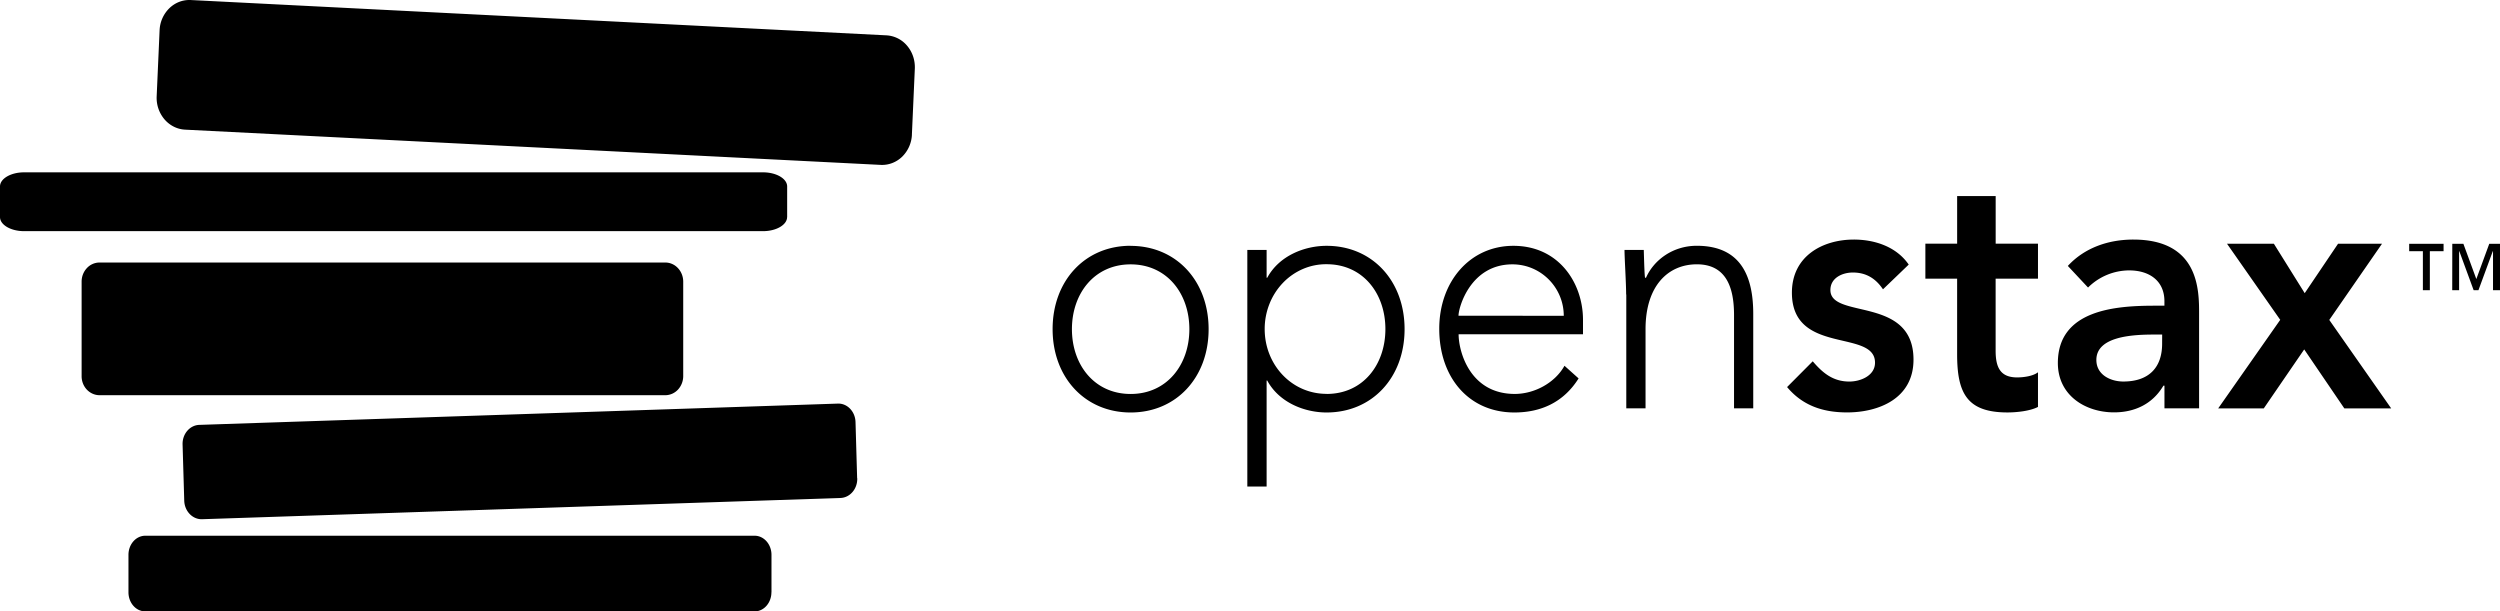<svg width="184" height="45" viewBox="0 0 184 45" fill="none" xmlns="http://www.w3.org/2000/svg"><path d="M83.214 28.996c2.67 0 4.323-2.144 4.323-4.769s-1.654-4.77-4.323-4.77c-2.668 0-4.32 2.145-4.32 4.77 0 2.624 1.652 4.769 4.322 4.769h-.002zm0-10.9c3.356 0 5.74 2.575 5.74 6.131 0 3.559-2.384 6.132-5.74 6.132-3.355 0-5.742-2.578-5.742-6.135s2.382-6.135 5.738-6.135l.004.007zm14.43 10.897c2.667 0 4.321-2.145 4.321-4.774 0-2.623-1.654-4.772-4.321-4.772a4.306 4.306 0 00-1.745.348 4.5 4.5 0 00-1.482 1.031 4.783 4.783 0 00-.99 1.555 4.989 4.989 0 00-.346 1.837c0 2.626 1.983 4.77 4.556 4.77l.007.005zm-5.836-10.598h1.415v2.044h.048c.874-1.616 2.74-2.347 4.37-2.347 3.352 0 5.736 2.575 5.736 6.132 0 3.56-2.385 6.134-5.74 6.134-1.63 0-3.494-.733-4.368-2.349h-.046v7.8h-1.42V18.397h.005v-.002zm23.285 4.846c0-2.07-1.678-3.785-3.778-3.785-3.096 0-3.969 3.178-3.969 3.783l7.747.002zm1.086 4.619c-1.11 1.765-2.788 2.498-4.722 2.498-3.328 0-5.528-2.55-5.528-6.16 0-3.482 2.268-6.106 5.456-6.106 3.356 0 5.124 2.752 5.124 5.451v1.06h-9.155c0 1.261.826 4.39 4.132 4.39 1.441 0 2.953-.805 3.66-2.073l1.041.933-.008.007zm3.505-6.187c0-.858-.12-2.675-.12-3.278h1.418c.026.856.052 1.815.093 2.044h.073c.568-1.29 1.962-2.35 3.736-2.35 3.401 0 4.155 2.474 4.155 5.021v6.943h-1.414V23.19c0-1.892-.494-3.737-2.736-3.737-2.102 0-3.777 1.566-3.777 4.77v5.831h-1.417v-8.381h-.011v.001zm18.906-.376c-.541-.808-1.25-1.24-2.221-1.24-.753 0-1.651.382-1.651 1.291 0 2.17 6.116.402 6.116 5.121 0 2.875-2.575 3.885-4.889 3.885-1.748 0-3.258-.482-4.415-1.866l1.888-1.896c.732.856 1.489 1.49 2.694 1.49.826 0 1.89-.431 1.89-1.39 0-2.498-6.117-.529-6.117-5.15 0-2.7 2.268-3.91 4.556-3.91 1.513 0 3.119.505 4.041 1.841l-1.892 1.819v.005zm3.118-.789v-2.575h2.338v-3.504h2.836v3.507h3.114v2.575h-3.117v5.297c0 1.212.331 1.97 1.582 1.97.495 0 1.182-.1 1.535-.378v2.55c-.591.306-1.581.406-2.246.406-2.997 0-3.705-1.439-3.705-4.29v-5.558h-2.339.002zm17.428 4.115h-.592c-1.56 0-4.251.126-4.251 1.867 0 1.11 1.062 1.59 1.983 1.59 1.936 0 2.857-1.086 2.857-2.778l.003-.679zm.166 3.76h-.073c-.802 1.361-2.125 1.967-3.636 1.967-2.101 0-4.134-1.24-4.134-3.635 0-3.938 4.299-4.216 7.134-4.216h.709v-.328c0-1.49-1.087-2.27-2.597-2.27a4.319 4.319 0 00-3.025 1.262l-1.487-1.59c1.252-1.362 3.022-1.941 4.817-1.941 4.843 0 4.843 3.735 4.843 5.451v6.969h-2.549V28.39l-.002-.008zm8.528-4.836l-3.92-5.606h3.449l2.268 3.636 2.454-3.638h3.235l-3.881 5.608 4.557 6.51h-3.449l-2.953-4.34-2.975 4.34h-3.355l4.56-6.51h.01zM67.118 9.907a2.422 2.422 0 01-.717 1.624 2.168 2.168 0 01-.733.469c-.271.104-.56.15-.847.136L13.616 9.542a2.095 2.095 0 01-.831-.223 2.2 2.2 0 01-.686-.544 2.446 2.446 0 01-.568-1.688l.215-4.855A2.41 2.41 0 0112.46.61c.212-.207.46-.367.731-.472.271-.104.56-.15.848-.136l51.204 2.599a2.137 2.137 0 011.52.766c.391.46.596 1.068.568 1.69l-.216 4.857.004-.007-.001-.001zM50.285 27.68c0 .372-.14.73-.386.995a1.31 1.31 0 01-.427.304c-.16.07-.33.107-.504.108H7.323a1.257 1.257 0 01-.507-.11 1.32 1.32 0 01-.428-.305 1.403 1.403 0 01-.284-.456 1.463 1.463 0 01-.097-.536v-6.953c0-.371.138-.728.386-.993a1.271 1.271 0 01.93-.412h41.645c.351 0 .685.149.93.412.248.265.386.622.387.994v6.952zm12.809 7.52c.021.778-.53 1.425-1.234 1.451l-46.985 1.563c-.703.022-1.292-.59-1.315-1.365l-.122-4.133c-.024-.772.526-1.423 1.234-1.445l46.984-1.566c.701-.03 1.289.582 1.31 1.361l.119 4.129.008.004h.001zm-6.318 8.392c0 .78-.557 1.407-1.237 1.407H10.694c-.685 0-1.239-.628-1.239-1.407v-2.757c0-.774.554-1.405 1.239-1.405h44.848c.682 0 1.239.631 1.239 1.406v2.76l-.005-.004zm1.155-27.617c0 .571-.793 1.038-1.773 1.038H1.772C.795 17.014 0 16.547 0 15.976v-2.252c0-.573.793-1.04 1.772-1.04h54.39c.979 0 1.773.467 1.773 1.04v2.252h-.004zm122.558 1.967h.816l.953 2.596.952-2.596h.79v3.416h-.514V18.49h-.017l-1.055 2.868h-.354l-1.053-2.868h-.016v2.868h-.507l.005-3.416zm-2.165.547h-1.008v-.547h2.531v.547h-1.01v2.868h-.513V18.49z" fill="#000"/></svg>